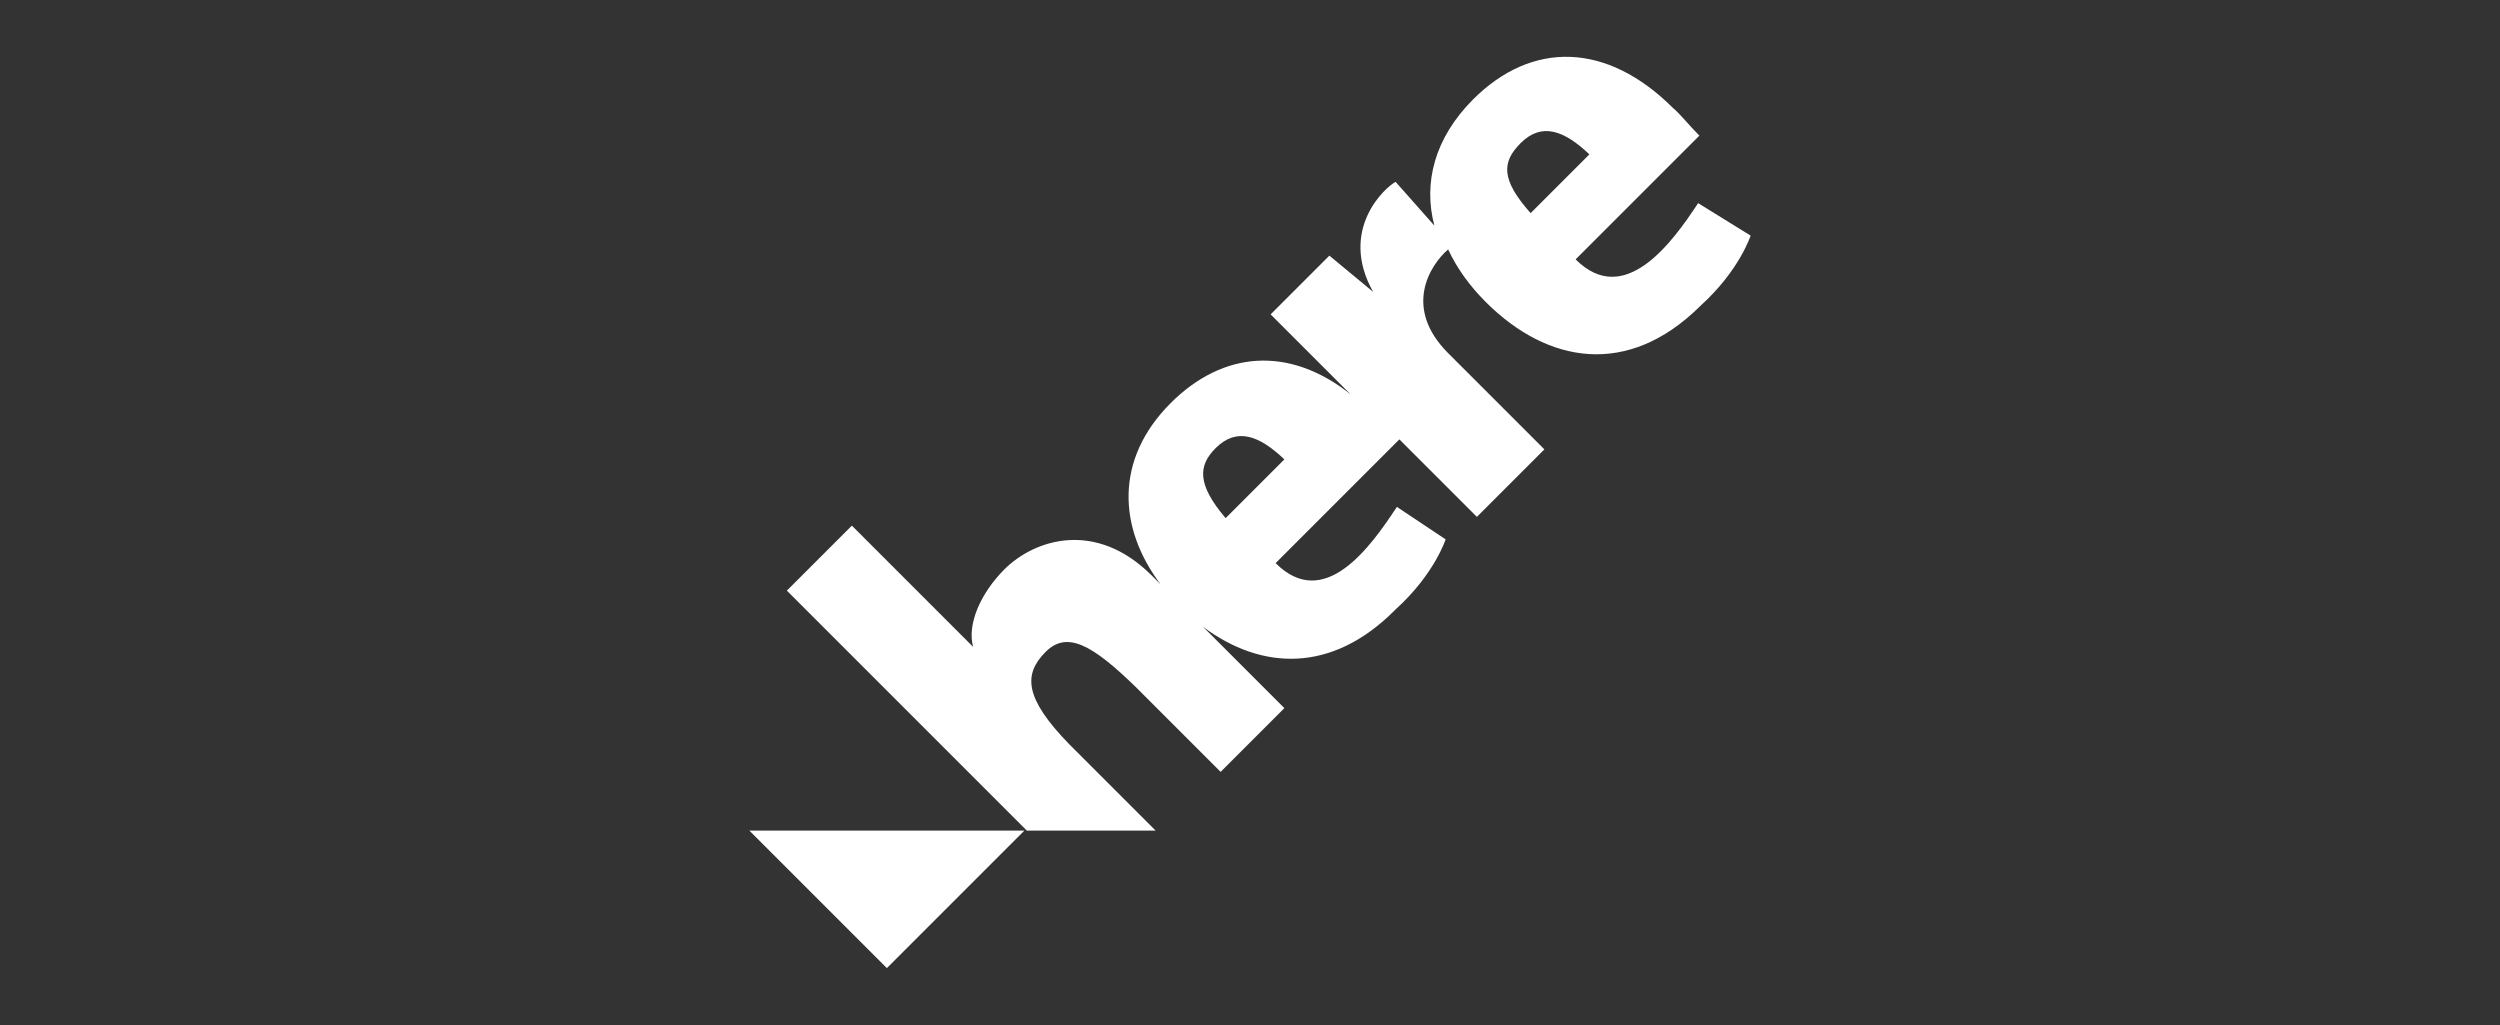 <?xml version="1.0" encoding="UTF-8"?><svg id="a" xmlns="http://www.w3.org/2000/svg" width="200" height="82" viewBox="0 0 200 82"><rect x="0" y="0" width="200" height="82" fill="#333333" stroke="none"/><defs><style>.b{fill:#fff;}</style></defs><path class="b" d="M81.95,66.45l-11,11-11-11h22Z"/><path class="b" d="M98.05,41.45c-2.3-2.7-2.2-4.2-.8-5.6,1.7-1.7,3.5-1,5.5,.9l-4.7,4.7Zm23.6-30c1.7-1.7,3.5-1,5.5,.9l-4.7,4.7c-2.4-2.7-2.3-4.1-.8-5.6Zm14.2,4.8c-2.1,3.2-5.9,8.4-9.8,4.5l9.9-9.9c-.9-.9-1.5-1.7-2.1-2.2-5.3-5.3-11.3-5.4-16-.7-3.1,3.1-4,6.7-3.1,10.1l-3.1-3.5c-.8,.4-4.6,3.8-1.8,8.8l-3.5-2.9-4.7,4.7,6.4,6.4c-4.9-3.9-10.2-3.5-14.4,.7-4.5,4.5-4.2,10-.8,14.5l-.7-.7c-4.5-4.5-9.4-2.9-11.8-.5-1.9,1.9-3,4.4-2.5,6.2l-9.7-9.7-5.2,5.2,19.2,19.2h10.3l-6.9-6.9c-3.6-3.7-3.7-5.6-1.9-7.4,1.7-1.7,3.7-.6,7.2,2.8l6.8,6.8,5.1-5.1-6.5-6.5c4.7,3.5,10.3,3.7,15.3-1.3l.1-.1h0c3.1-2.8,4-5.6,4-5.6l-3.9-2.6c-2.1,3.2-5.8,8.4-9.7,4.5l9.9-9.9,6.2,6.2,5.4-5.4-7.7-7.7c-3.6-3.6-1.5-7,0-8.3,.7,1.5,1.7,2.9,3,4.2,5,5,11.4,6,17.1,.4l.1-.1h0c3.1-2.8,4-5.6,4-5.6l-4.2-2.6Z"/></svg>